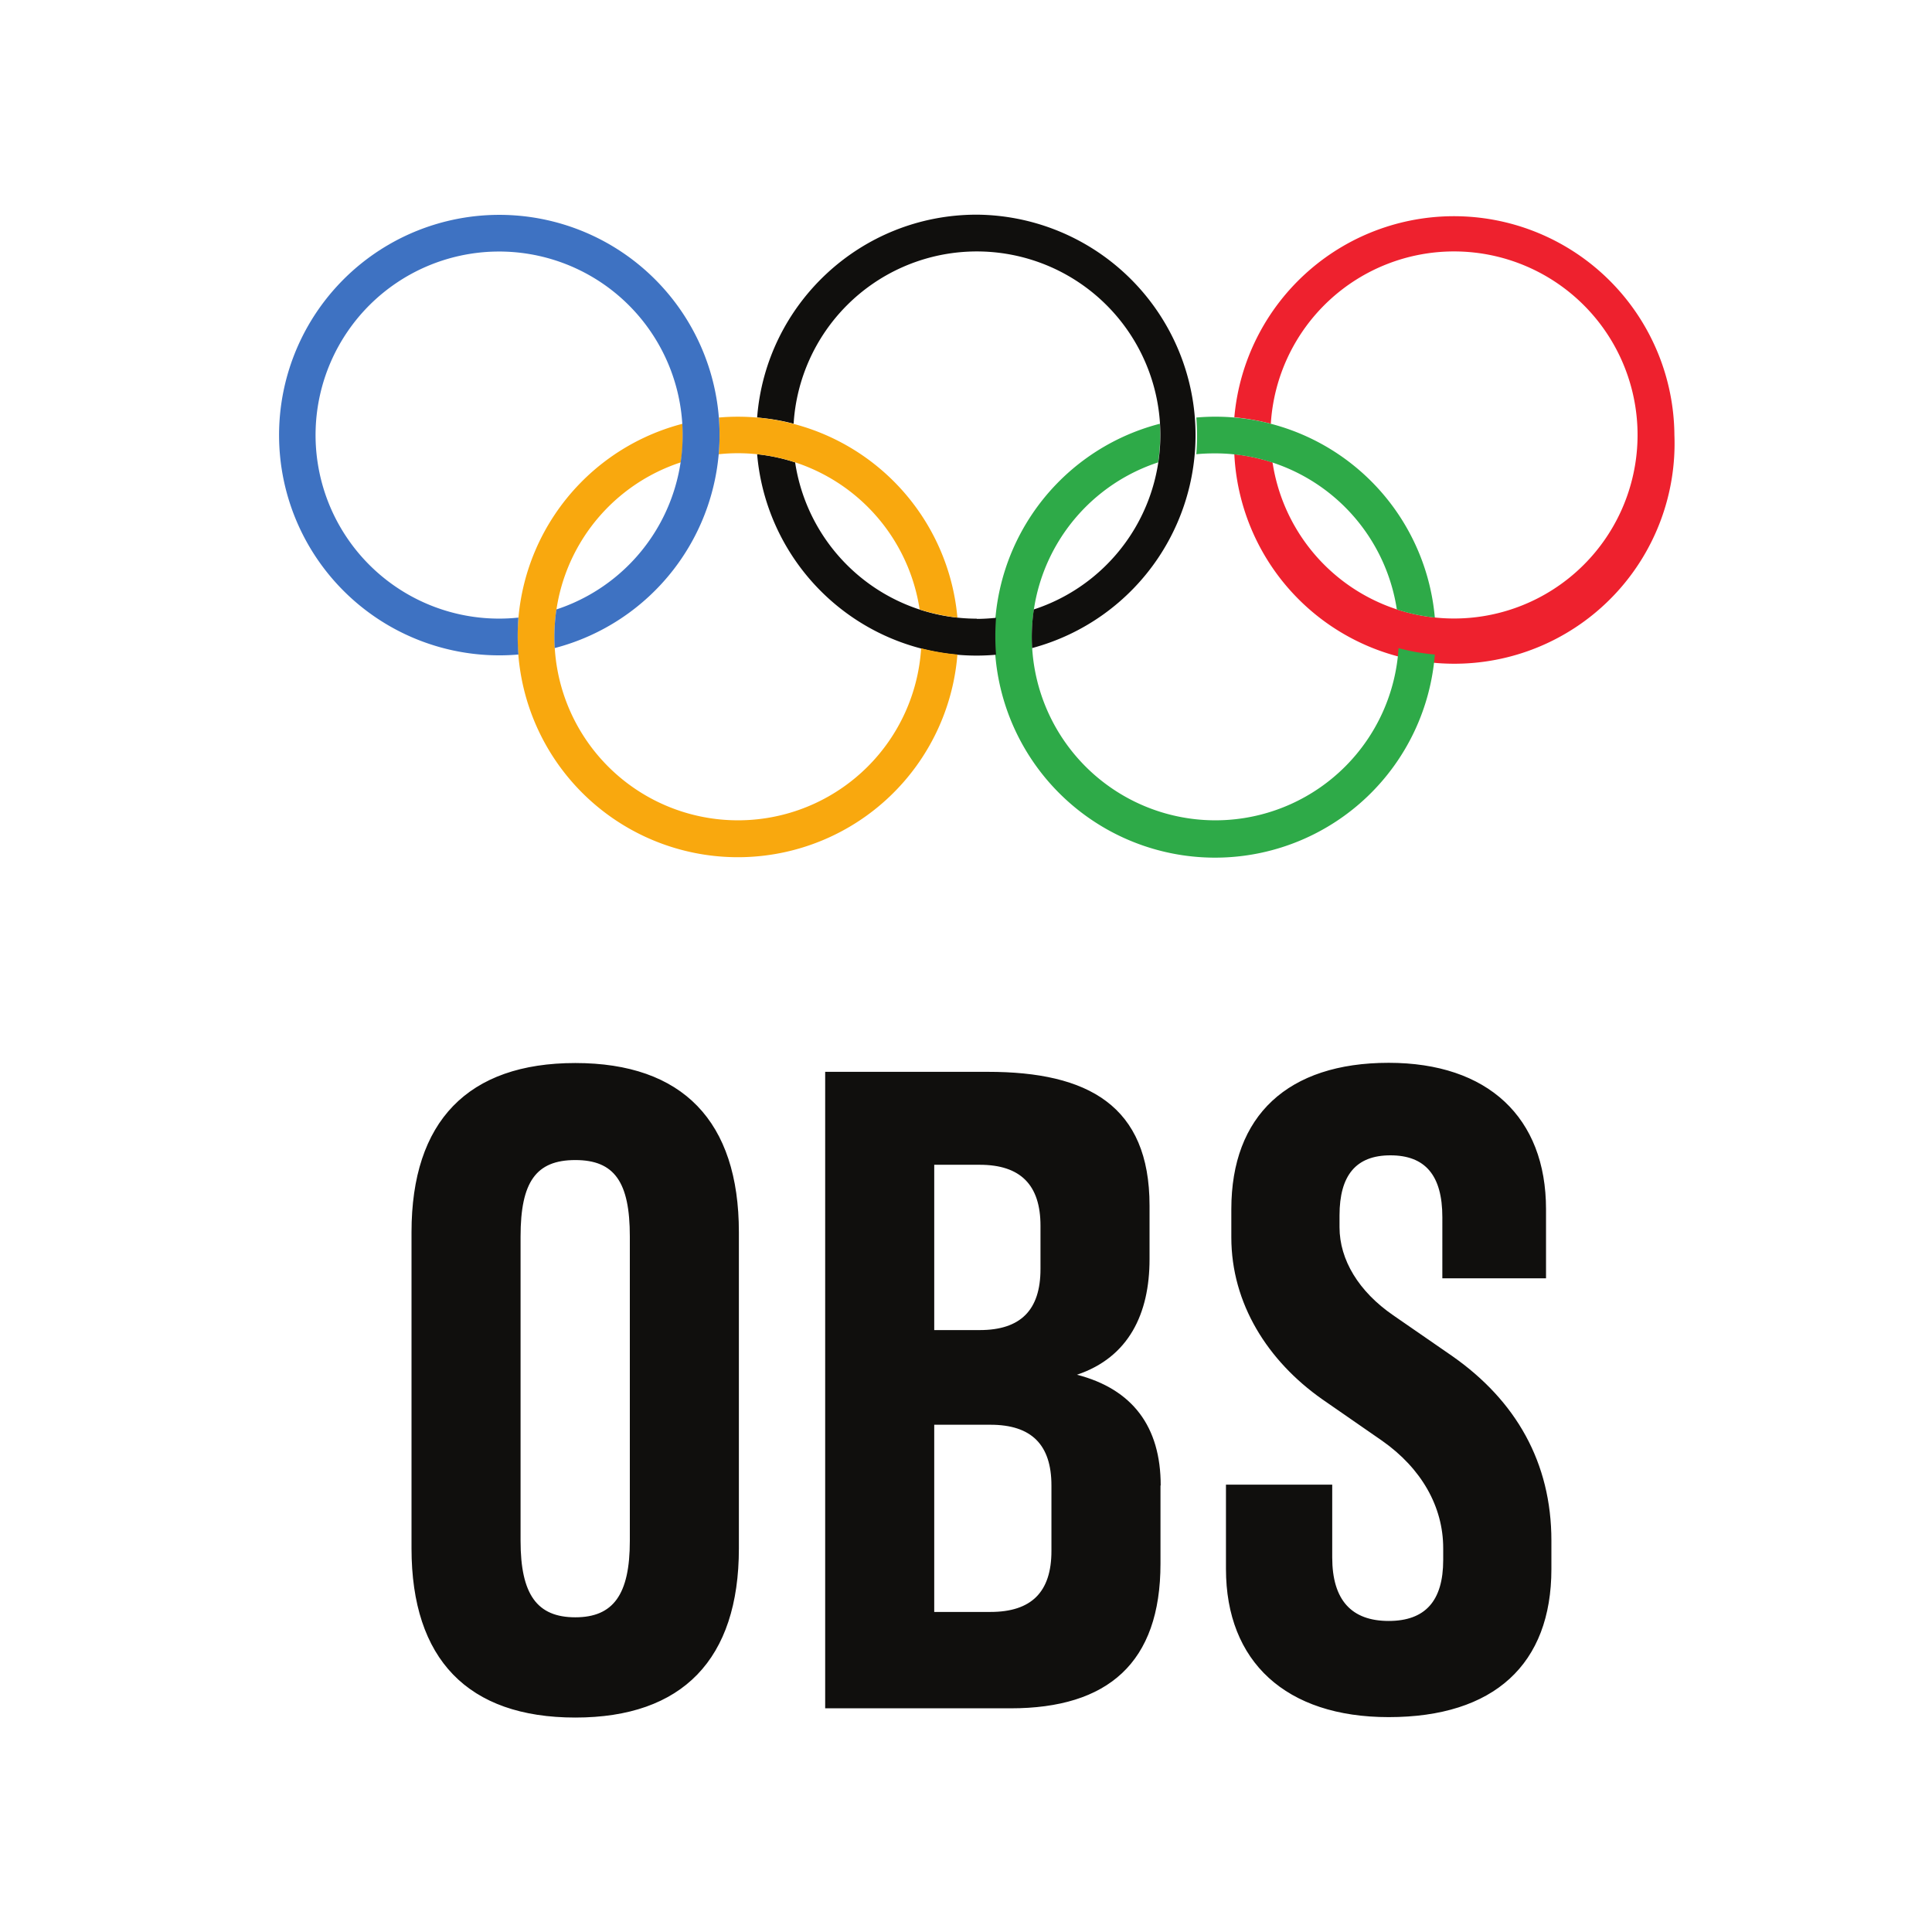 <svg xmlns="http://www.w3.org/2000/svg" viewBox="0 0 90 90"><path fill="#fff" d="M0 0h90v90H0z"/><path fill="#100F0D" d="M29.34 71.78V57.6c0-2.54-.72-3.56-2.54-3.56-1.83 0-2.55 1.02-2.55 3.56v14.18c0 2.5.77 3.56 2.55 3.56 1.77 0 2.54-1.06 2.54-3.56Zm-10.17.34V57.4c0-5.17 2.63-7.88 7.63-7.88s7.62 2.71 7.62 7.88v14.73c0 5.17-2.63 7.88-7.62 7.88-5 0-7.63-2.71-7.63-7.88Zm29.81-2.92c0-1.9-.93-2.83-2.84-2.83h-2.62v8.72h2.62c1.91 0 2.84-.93 2.84-2.84V69.2Zm-5.46-7.24h2.12c1.9 0 2.83-.93 2.83-2.84V57.1c0-1.9-.93-2.84-2.83-2.84h-2.12v7.71Zm10.54 7.24v3.64c0 4.62-2.45 6.74-6.98 6.74h-8.64V49.93h7.58c4.66 0 7.53 1.57 7.53 6.23v2.5c0 2.54-.97 4.57-3.38 5.38 2.58.67 3.9 2.41 3.9 5.16Zm3.05 3.9v-3.94h4.95v3.39c0 1.99.9 2.96 2.63 2.96 1.7 0 2.54-.93 2.54-2.84v-.55c0-1.94-1.02-3.72-2.84-5l-2.8-1.94c-2.53-1.78-4.23-4.45-4.23-7.54v-1.31c0-4.36 2.63-6.82 7.33-6.82 4.62 0 7.33 2.54 7.33 6.82v3.22h-4.83V56.7c0-1.95-.8-2.88-2.42-2.88-1.6 0-2.37.93-2.37 2.8v.55c0 1.52.9 3 2.5 4.1l2.75 1.9c2.97 2.08 4.62 4.96 4.62 8.6v1.32c0 4.44-2.67 6.9-7.58 6.9-4.79 0-7.58-2.58-7.58-6.9Z"/><path fill="#EE212E" d="M78 20.26a10.26 10.26 0 0 1-20.5.9c.62.07 1.21.2 1.78.38a8.55 8.55 0 1 0-.08-1.8 10.6 10.6 0 0 0-1.7-.3 10.27 10.27 0 0 1 20.5.82Z"/><path fill="#2EAA48" d="M65.15 30.2a8.55 8.55 0 1 1-11.2-8.66 8.68 8.68 0 0 0 .08-1.8 10.27 10.27 0 1 0 12.81 10.75 9.76 9.76 0 0 1-1.7-.3Zm-8.53-9.08a8.56 8.56 0 0 1 8.45 7.27c.57.19 1.16.31 1.77.38a10.26 10.26 0 0 0-11.11-9.32 11.65 11.65 0 0 1 0 1.71c.29-.03.58-.04.89-.04Z"/><path fill="#100F0D" d="M45.5 28.82a8.56 8.56 0 0 1-8.46-7.28 8.54 8.54 0 0 0-1.77-.38A10.26 10.26 0 0 0 46.4 30.5a11.07 11.07 0 0 1 0-1.72c-.3.03-.6.05-.9.05Zm0-18.82c-5.4 0-9.82 4.16-10.23 9.45.58.05 1.14.14 1.7.29a8.55 8.55 0 1 1 11.19 8.65 8.68 8.68 0 0 0-.08 1.8A10.27 10.27 0 0 0 45.5 10Z"/><path fill="#F9A80E" d="M44.6 30.49a10.26 10.26 0 1 1-12.8-10.75l.01.52c0 .44-.03.86-.1 1.28a8.55 8.55 0 1 0 11.2 8.66c.55.14 1.12.24 1.7.29Zm-11.12-9.33a10.74 10.74 0 0 0 .01-1.71 10.27 10.27 0 0 1 11.11 9.32c-.6-.07-1.2-.2-1.76-.38a8.56 8.56 0 0 0-9.36-7.23Z"/><path fill="#3E72C2" d="M33.52 20.26a10.26 10.26 0 1 0-9.37 10.23 11.11 11.11 0 0 1 0-1.72 8.55 8.55 0 1 1 1.77-.38 8.9 8.9 0 0 0-.08 1.8 10.27 10.27 0 0 0 7.68-9.93Z"/></svg>